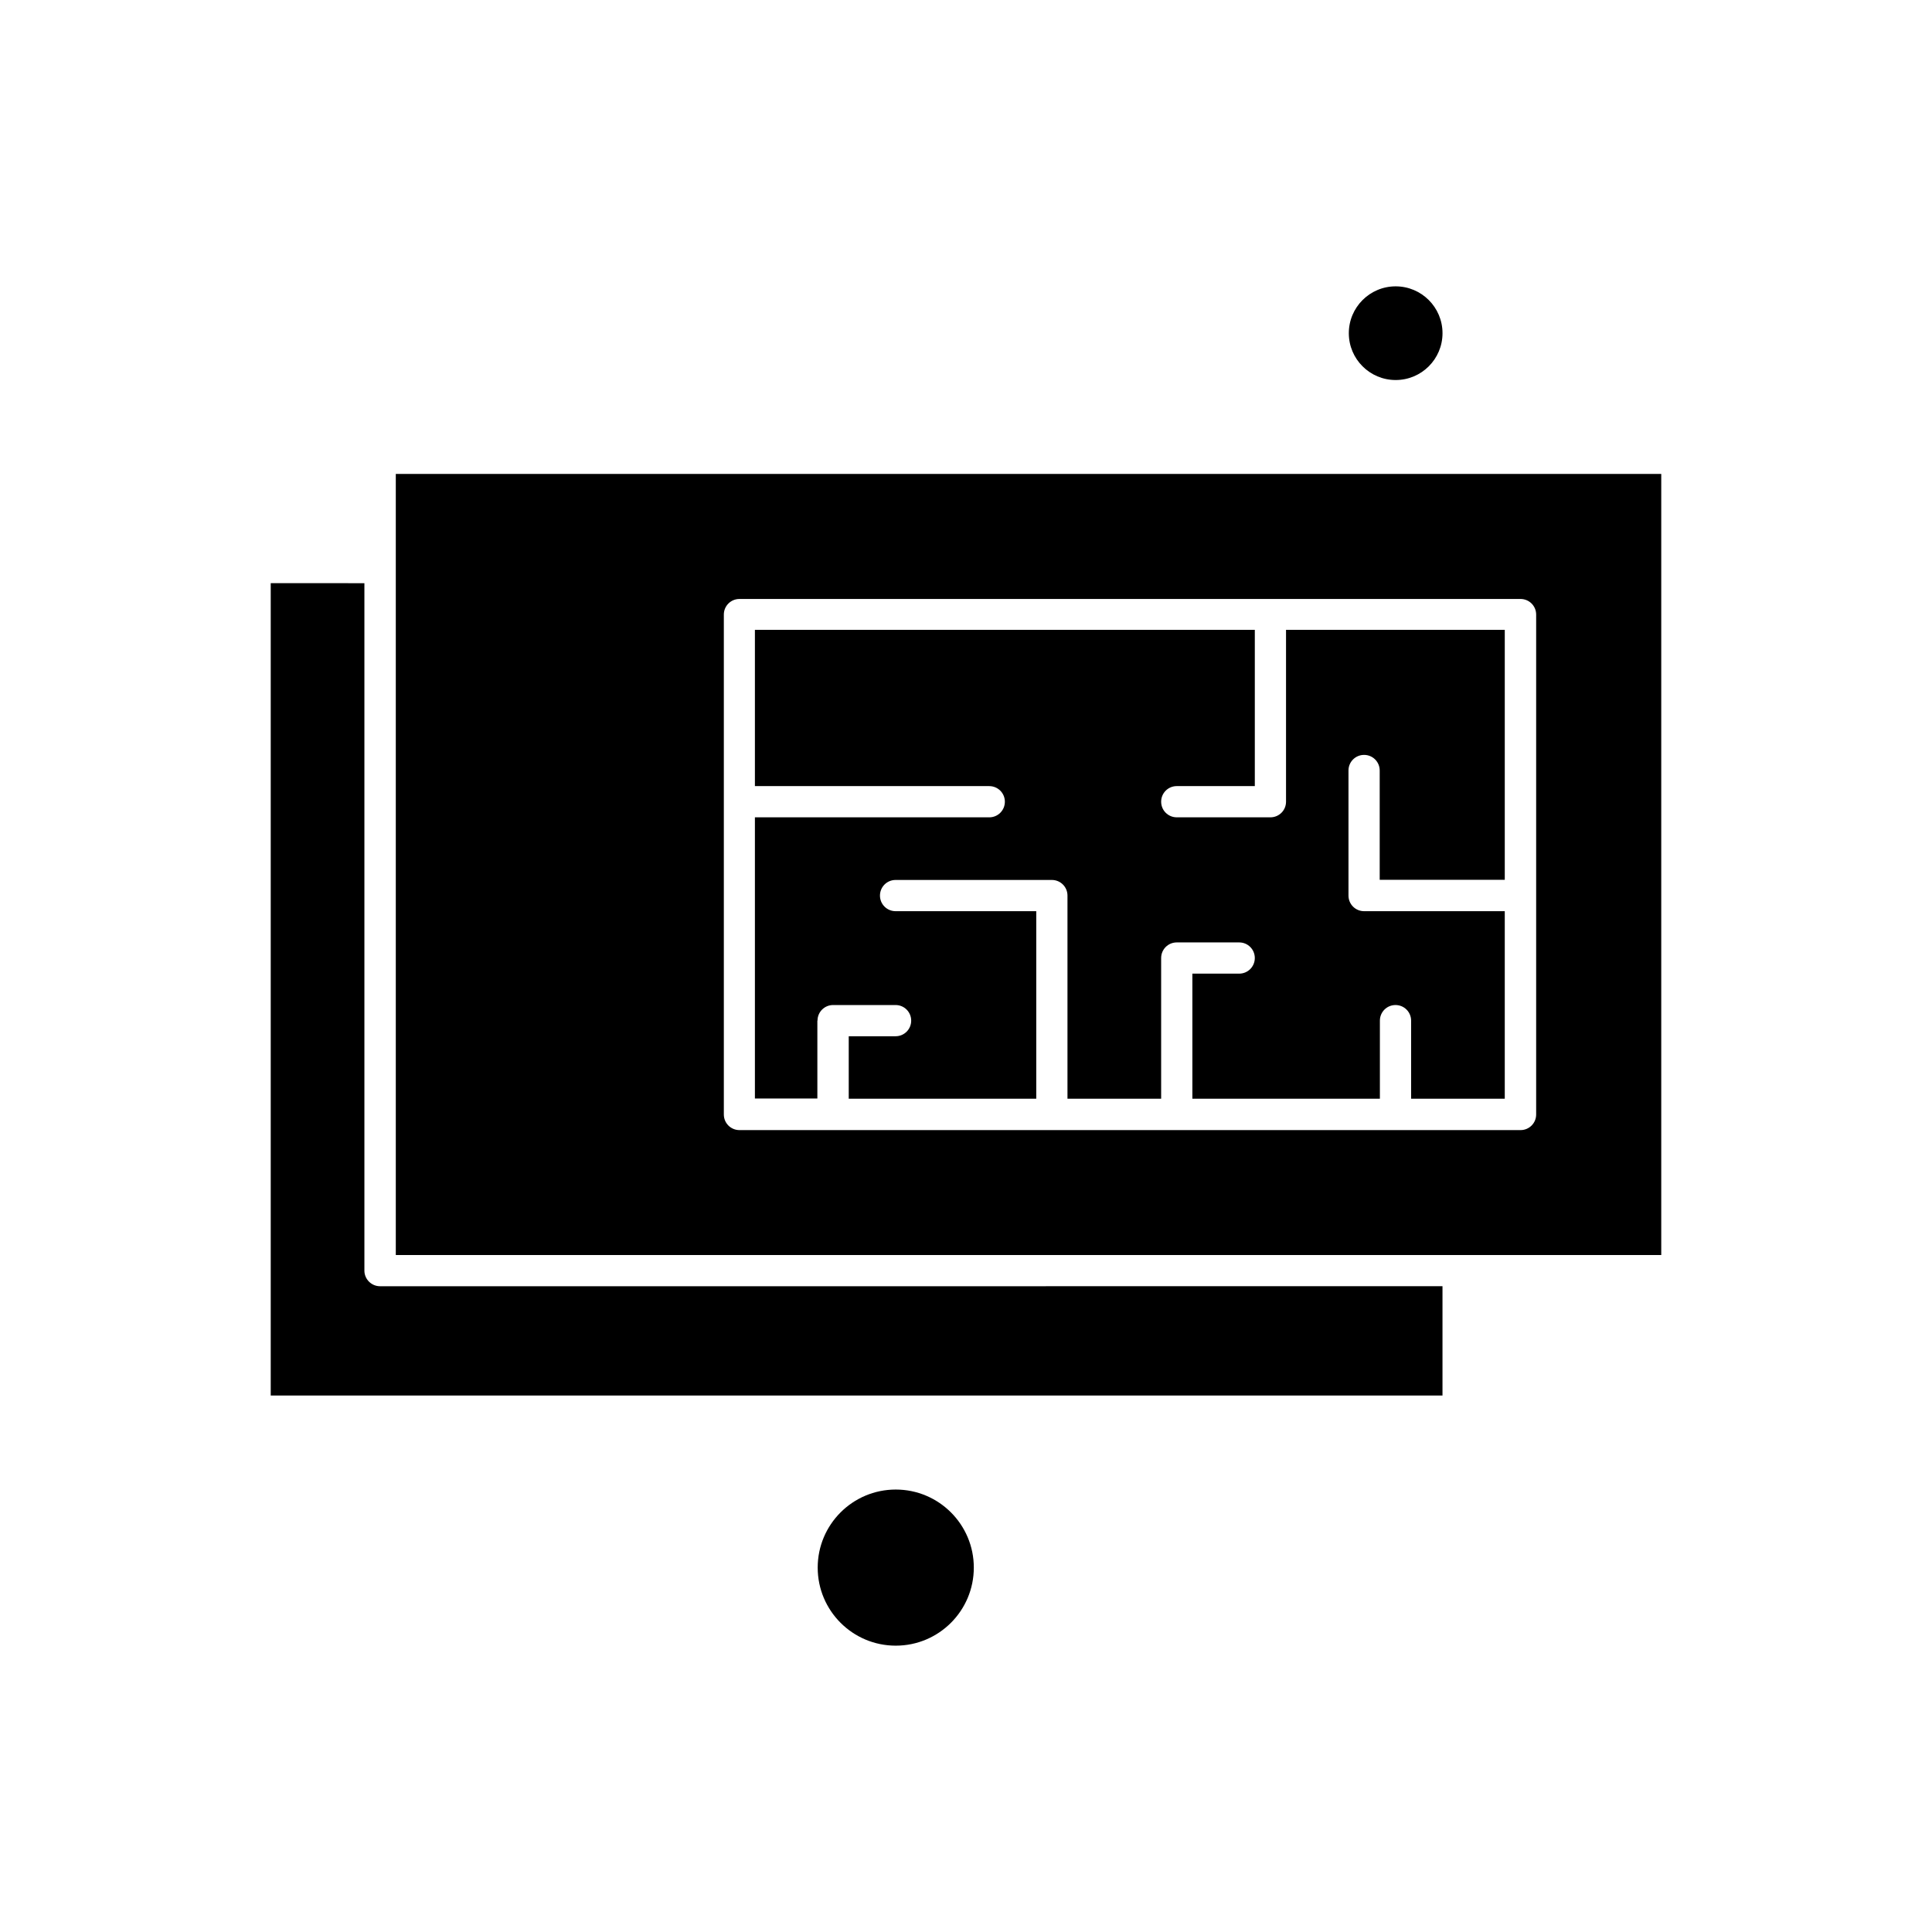 <?xml version="1.0" encoding="UTF-8"?>
<!-- Uploaded to: ICON Repo, www.svgrepo.com, Generator: ICON Repo Mixer Tools -->
<svg fill="#000000" width="800px" height="800px" version="1.1" viewBox="144 144 512 512" xmlns="http://www.w3.org/2000/svg">
 <g fill-rule="evenodd">
  <path d="m240.57 480.73v-182.18l-24.824-0.004v215.28h310.53v-28.965l-281.57 0.004c-2.25 0-4.137-1.844-4.137-4.137z"/>
  <path d="m360.65 414.48c0-2.293 1.844-4.137 4.137-4.137h16.551c2.293 0 4.137 1.844 4.137 4.137s-1.844 4.137-4.137 4.137h-12.414v16.551h49.695v-49.695h-37.281c-2.293 0-4.137-1.844-4.137-4.137 0-2.293 1.844-4.137 4.137-4.137h41.418c2.293 0 4.137 1.844 4.137 4.137v53.832h24.824v-37.281c0-2.293 1.844-4.137 4.137-4.137h16.547c2.293 0 4.137 1.844 4.137 4.137s-1.844 4.137-4.137 4.137l-12.41-0.004v33.145l49.695 0.004v-20.688c0-2.293 1.844-4.137 4.137-4.137 2.293 0 4.137 1.844 4.137 4.137v20.688h24.82v-49.695h-37.281c-2.293 0-4.137-1.844-4.137-4.137v-33.145c0-2.293 1.844-4.137 4.137-4.137 2.293 0 4.137 1.844 4.137 4.137v28.965l33.145-0.004v-66.246h-57.969v45.555c0 2.293-1.844 4.137-4.137 4.137h-24.82c-2.293 0-4.137-1.844-4.137-4.137 0-2.293 1.844-4.137 4.137-4.137l20.684 0.004v-41.418l-132.48-0.004v41.418l62.105 0.004c2.293 0 4.137 1.844 4.137 4.137 0 2.293-1.844 4.137-4.137 4.137l-62.105-0.004v74.52h16.551v-20.641h0.043z"/>
  <path d="m402.07 559.43c0 11.426-9.262 20.688-20.684 20.688-11.426 0-20.688-9.262-20.688-20.688 0-11.422 9.262-20.684 20.688-20.684 11.422 0 20.684 9.262 20.684 20.684"/>
  <path d="m526.28 232.3c0 6.856-5.559 12.41-12.414 12.41-6.856 0-12.414-5.555-12.414-12.41s5.559-12.414 12.414-12.414c6.856 0 12.414 5.559 12.414 12.414"/>
  <path d="m248.89 476.59h335.36v-207h-335.36zm86.934-169.72c0-2.293 1.844-4.137 4.137-4.137h207c2.293 0 4.137 1.844 4.137 4.137v132.48c0 2.293-1.844 4.137-4.137 4.137h-207c-2.293 0-4.137-1.844-4.137-4.137z"/>
 </g>
</svg>